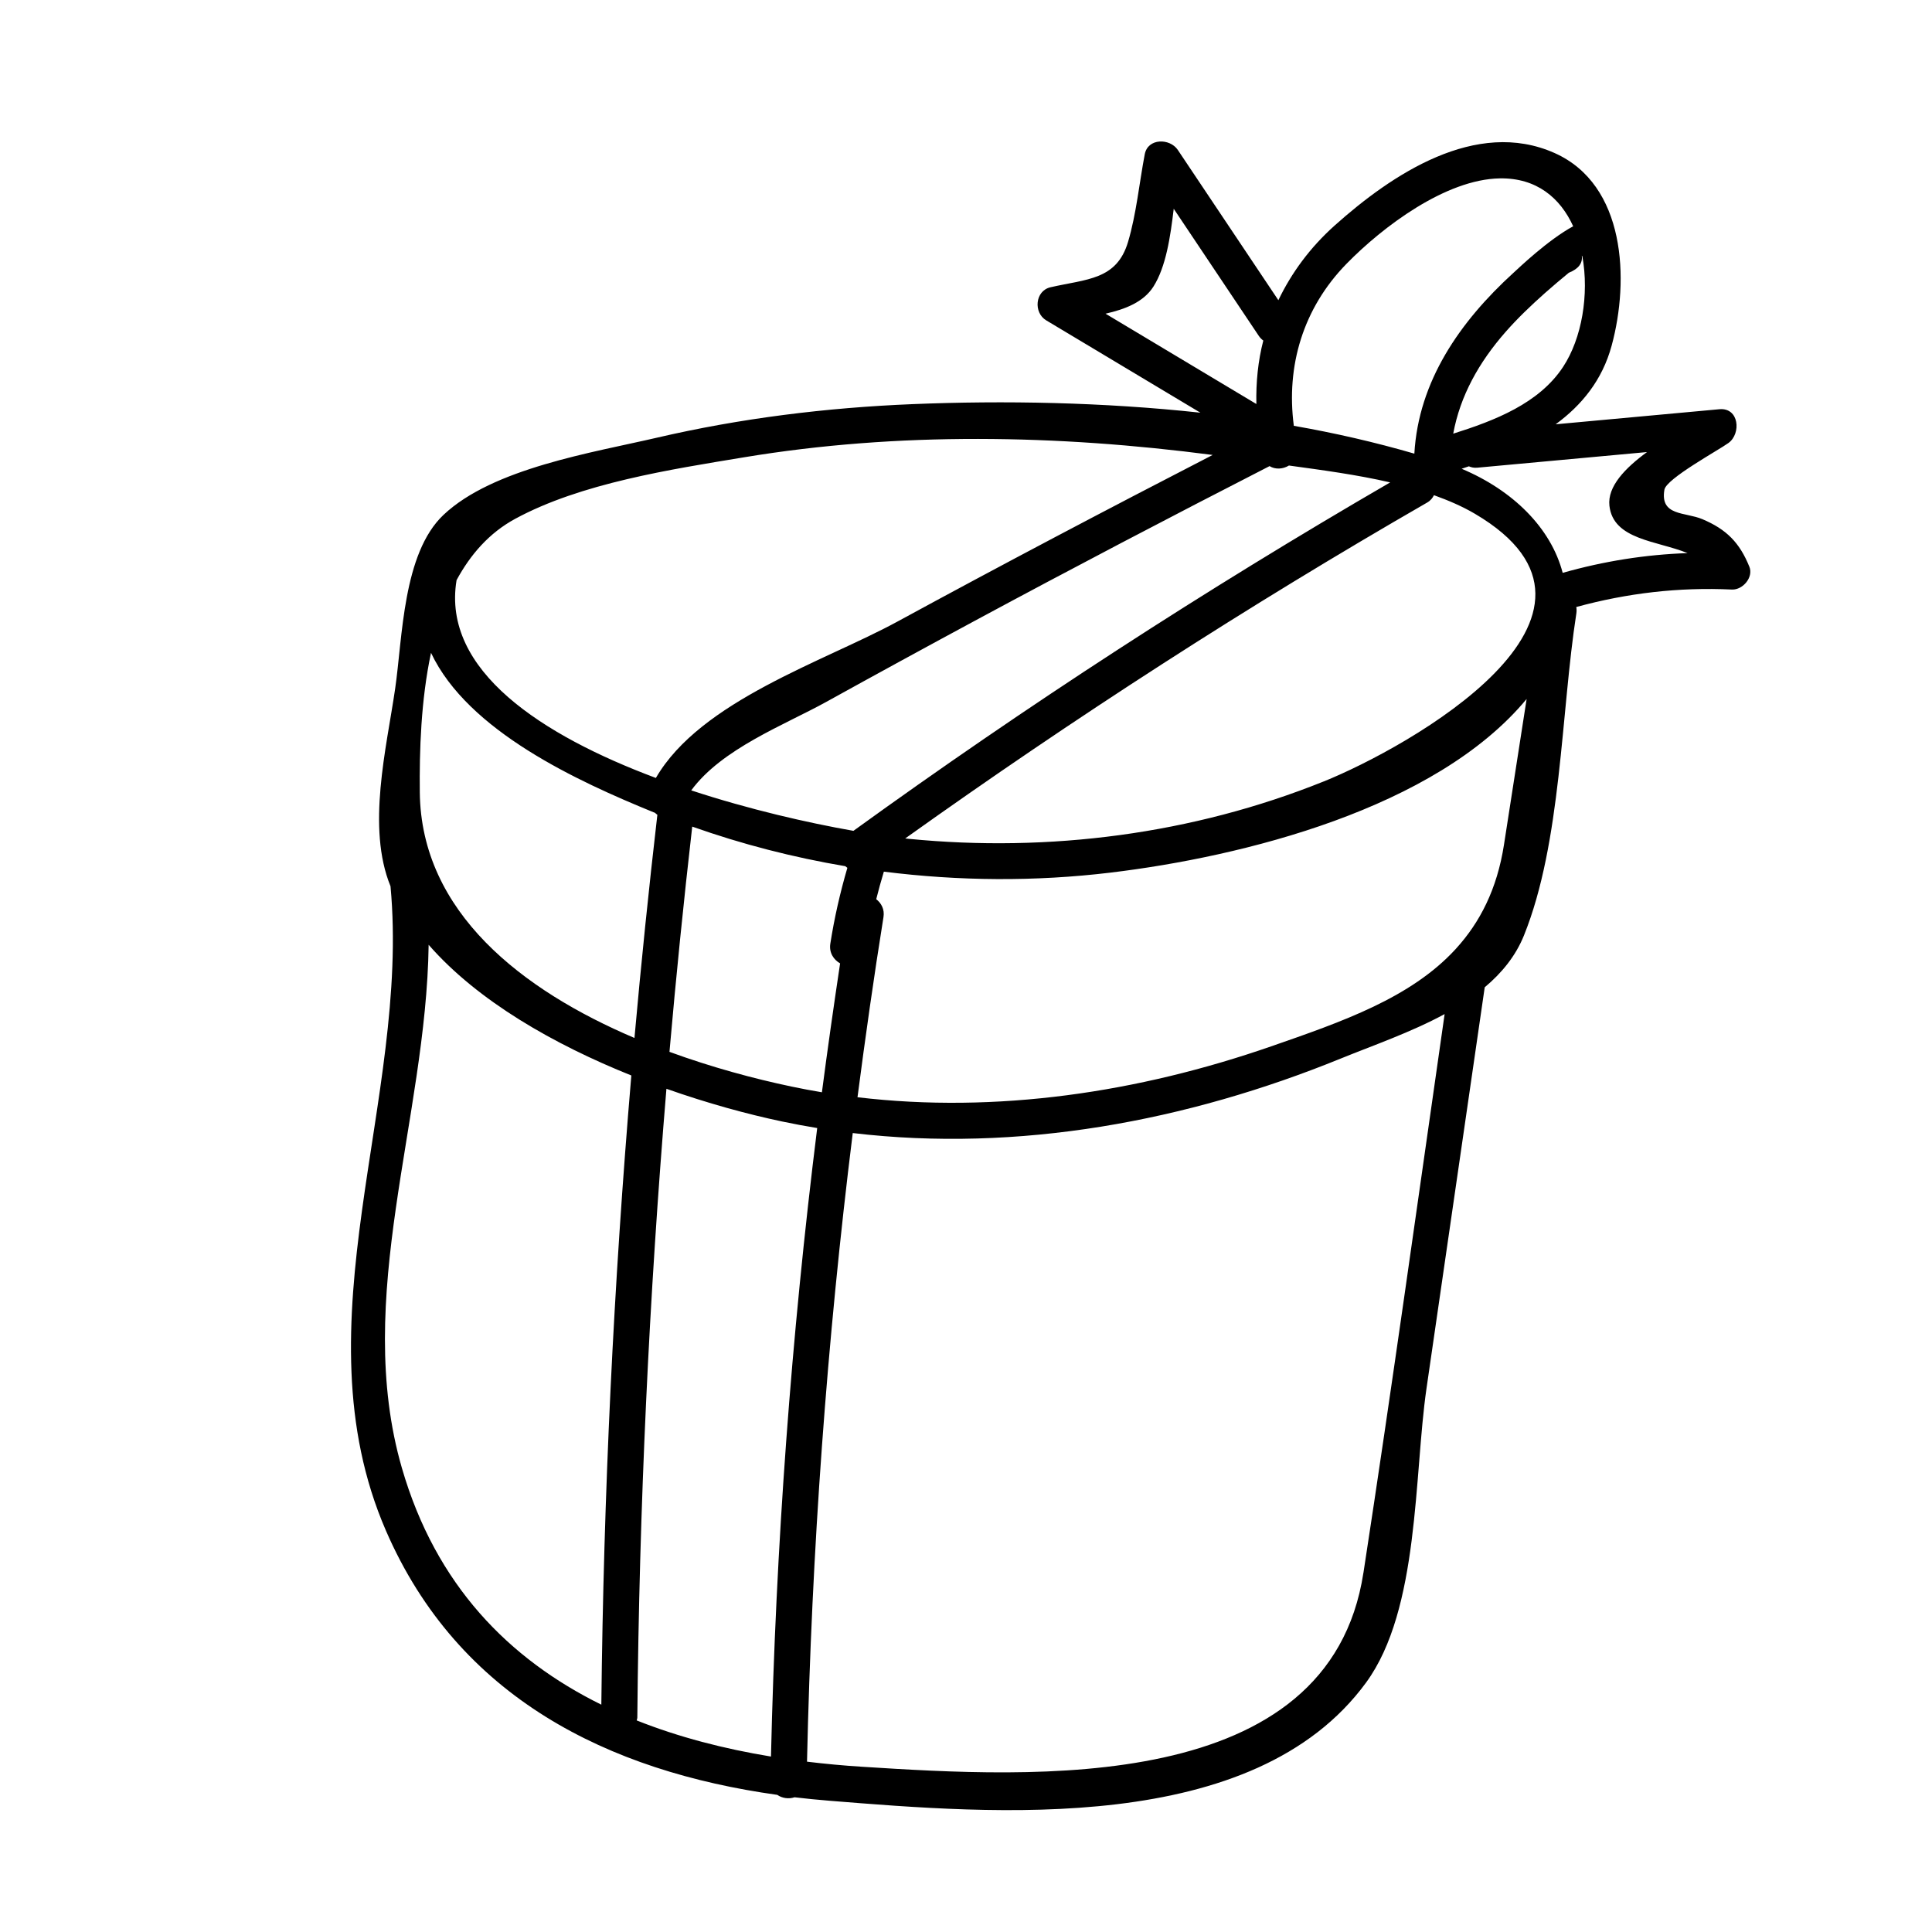 <?xml version="1.0" encoding="UTF-8"?>
<!-- Uploaded to: SVG Repo, www.svgrepo.com, Generator: SVG Repo Mixer Tools -->
<svg fill="#000000" width="800px" height="800px" version="1.1" viewBox="144 144 512 512" xmlns="http://www.w3.org/2000/svg">
 <path d="m607.59 294.17c-2.566-6.336-6.035-9.883-12.445-12.586-4.566-1.926-11.27-0.77-10.059-7.809 0.504-2.938 14.34-10.461 16.988-12.391 3.402-2.484 2.824-9.418-2.422-8.934l-43.387 3.992c6.898-5.055 12.352-11.684 14.836-20.836 4.758-17.496 3.695-42.645-15.094-51.039-20.855-9.316-43.215 5.695-58.281 19.172-6.535 5.844-11.461 12.559-14.945 19.82-8.883-13.273-17.766-26.547-26.645-39.82-2.098-3.133-7.938-3.195-8.766 1.145-1.445 7.578-2.223 15.824-4.426 23.223-3.012 10.121-10.938 9.816-20.547 12.02-4.113 0.945-4.562 6.719-1.145 8.766 13.625 8.16 27.246 16.32 40.871 24.477-25.781-2.789-51.977-3.266-76.301-2.269-22.781 0.93-45.582 3.734-67.797 8.906-16.996 3.953-43.398 8.066-56.496 20.445-10.809 10.219-10.836 32.527-12.816 46.102-2.301 15.793-7.598 36.734-1.223 52.316 5.258 56.621-25.016 115.8-1.25 170.69 19.223 44.395 59.004 63.848 103.74 70.098 1.301 0.902 3.047 1.148 4.582 0.641 3.074 0.367 6.168 0.672 9.281 0.922 43.266 3.473 112.41 9.426 142.2-31.344 14.156-19.379 12.656-54.941 15.984-77.863 5.144-35.457 10.293-70.91 15.438-106.37 4.5-3.777 8.18-8.246 10.395-13.734 9.961-24.688 9.793-59.008 13.883-85.32 0.094-0.613 0.082-1.191-0.016-1.723 13.52-3.688 27.133-5.293 41.246-4.629 2.852 0.133 5.777-3.219 4.621-6.07zm-44.391-82.402c0.051 0.047 0.086 0.102 0.141 0.148 1.836 10.141-0.133 21.758-5.102 29.309-6.398 9.723-18.156 14.242-29.117 17.699 1.84-10.039 6.828-18.922 13.832-26.91 3.219-3.676 6.758-7.039 10.402-10.289 2.098-1.852 4.231-3.664 6.394-5.441 2.57-1.02 3.703-2.531 3.449-4.516zm-62.383 2.164c9.629-9.863 26.332-22.43 40.668-22.66 9.758-0.156 16.023 5.207 19.426 12.691-6.641 3.602-14.273 10.918-15.887 12.391-14.109 12.871-25.109 28.648-26.203 47.867-10.32-2.996-20.992-5.465-31.941-7.375-2.09-15.867 2.453-31.152 13.938-42.914zm-15.23 53.438c8.727 1.199 17.938 2.418 26.824 4.473-48.949 28.406-96.379 59.168-142.24 92.336-12.09-2.125-27.543-5.644-42.984-10.719 8.133-11.082 24.754-17.352 35.793-23.457 13.09-7.242 26.223-14.41 39.391-21.508 25.875-13.941 51.918-27.566 78.074-40.969 1.527 0.945 3.562 0.812 5.144-0.156zm-118.95 131.94c-1.707 11.375-3.332 22.758-4.82 34.156-2.684-0.449-5.359-0.949-8.031-1.512-10.016-2.102-21.211-5.121-32.367-9.203 1.742-19.918 3.754-39.812 6.031-59.691 13.195 4.68 26.781 8.164 40.559 10.492 0.176 0.16 0.363 0.301 0.555 0.43-1.93 6.594-3.453 13.285-4.519 20.113-0.367 2.414 0.898 4.234 2.594 5.215zm70.344-172.18c5.168-1.172 10.074-3.047 12.703-7.199 3.297-5.211 4.481-13.113 5.367-20.605 7.512 11.227 15.027 22.453 22.539 33.68 0.352 0.523 0.762 0.922 1.199 1.246-1.398 5.406-1.961 11.047-1.836 16.816-13.324-7.981-26.648-15.961-39.973-23.938zm-171.99 70.625c3.676-6.801 8.664-12.531 15.516-16.25 17.453-9.473 41.246-13.098 60.617-16.309 40.984-6.797 83.086-6 124.25-0.629-28.023 14.445-55.926 29.125-83.621 44.199-19.309 10.512-52.07 20.922-63.938 41.398-30.043-11.234-56.801-28.441-52.82-52.41zm38.371 298c-24.492-12.07-43.879-31.715-52.852-62.707-13.07-45.152 6.457-92.402 7.086-138.67 13.055 14.965 33.328 26.457 53.715 34.633-4.695 55.453-7.367 111.05-7.949 166.74zm-48.109-241.76c-0.117-11.031 0.293-24.449 2.973-36.992 9.789 20.785 39.004 34.102 58.957 42.25 0.125 0.051 0.254 0.094 0.383 0.141 0.215 0.184 0.41 0.383 0.645 0.531-2.281 19.695-4.309 39.414-6.07 59.148-29.656-12.609-56.543-33.262-56.887-65.078zm93.066 255.51c-12.418-2.043-24.422-5.133-35.582-9.574 0.043-0.266 0.16-0.477 0.164-0.773 0.496-55.656 3.102-111.21 7.711-166.62 10.855 3.836 21.434 6.727 30.633 8.664 3.102 0.652 6.211 1.234 9.324 1.742-6.887 55.27-10.961 110.82-12.25 166.57zm157-48.684c-9.074 59.07-87.637 54.258-132.97 51.379-4.859-0.309-9.688-0.758-14.48-1.34 1.242-55.758 5.246-111.32 12.121-166.59 43.848 5.195 88.531-3.125 129.36-19.758 8.422-3.434 18.52-6.906 27.492-11.77-7.094 49.371-13.941 98.789-21.516 148.08zm37.254-192.97c-1.836 11.816-6.387 20.609-12.699 27.535-0.051 0.07-0.117 0.113-0.168 0.188-11.875 12.906-30.02 19.188-48.867 25.73-35.059 12.172-72.699 17.863-109.59 13.477 2.078-15.934 4.332-31.848 6.883-47.73 0.336-2.082-0.582-3.711-1.918-4.758 0.617-2.445 1.285-4.879 2.019-7.297 19.906 2.508 40.109 2.656 60.07 0.254 35-4.207 86.145-16.902 110.27-46.012-1.996 12.871-4 25.742-6 38.613zm-47.773-16.762c-34.703 13.969-72.805 18.875-109.97 15.207-0.293-0.027-0.625-0.07-0.938-0.102 44.68-31.879 90.746-61.621 138.33-89.02 0.902-0.52 1.422-1.211 1.793-1.945 3.812 1.375 7.492 2.945 10.855 4.926 45.473 26.762-18.059 62.078-40.066 70.934zm63.328-55.281c-3.117-11.918-13.191-21.867-26.777-27.582 0.641-0.211 1.281-0.434 1.918-0.648 0.625 0.277 1.344 0.445 2.227 0.363 14.992-1.379 29.984-2.762 44.977-4.141-5.777 4.234-10.523 9.121-9.961 14.215 1 9.059 12.602 9.258 20.707 12.562-11.207 0.391-22.172 2.137-33.09 5.231z"/>
</svg>